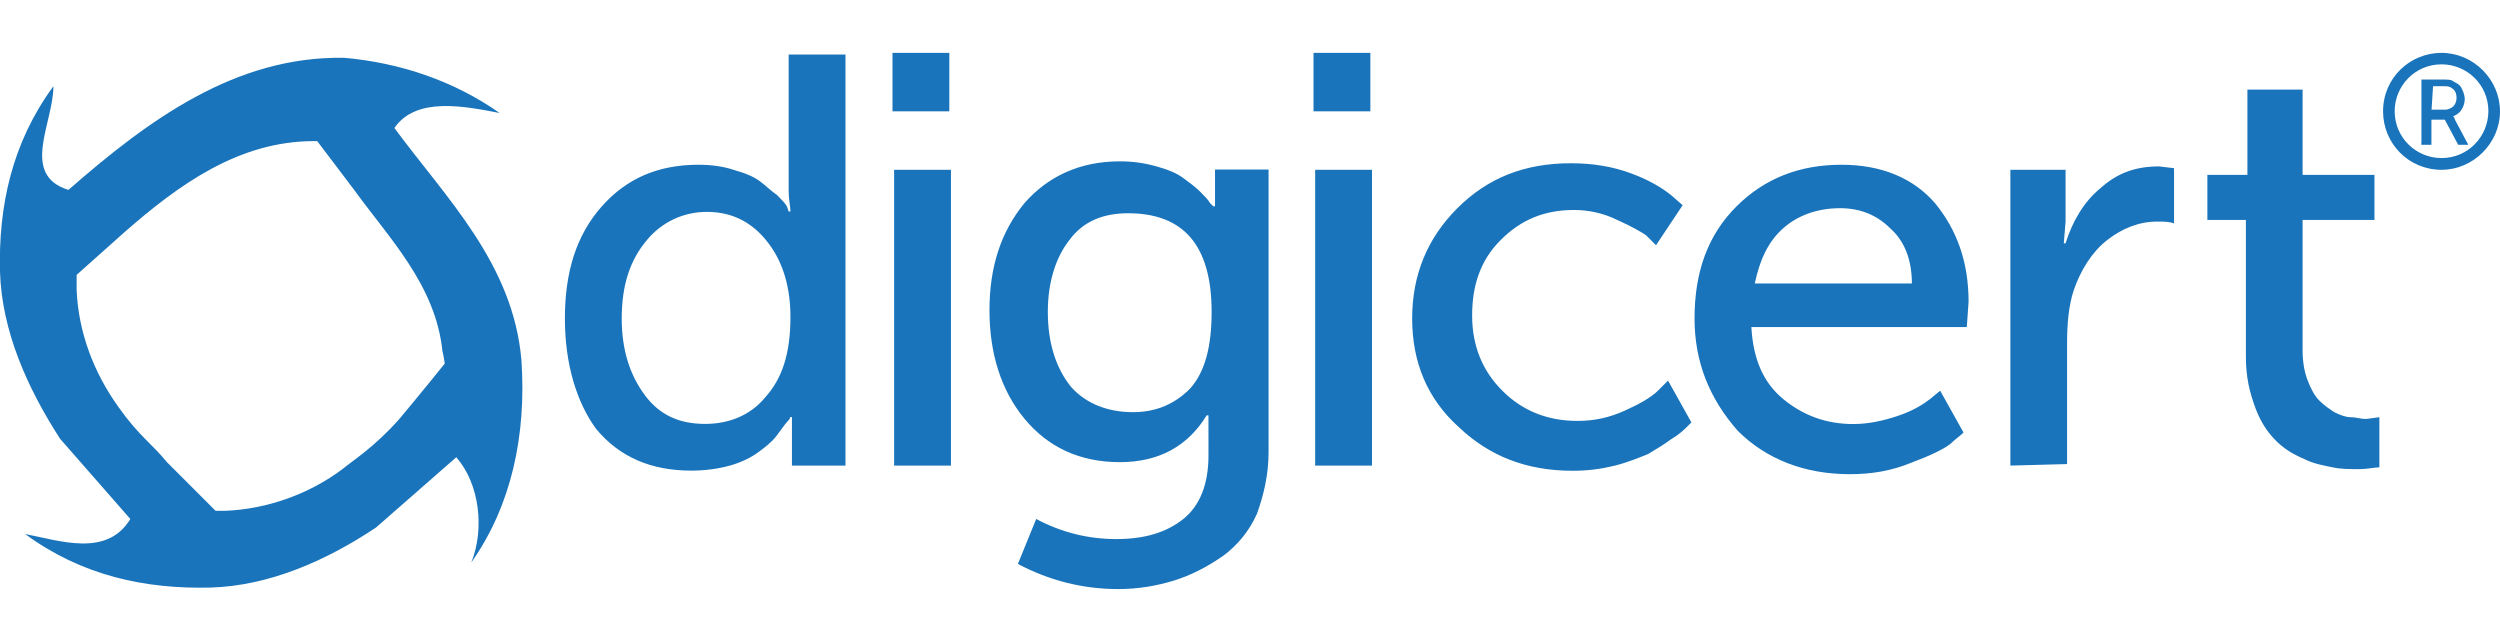 <svg version="1.1" id="Layer_1" xmlns="http://www.w3.org/2000/svg" x="0" y="0" width="183" height="47" xml:space="preserve">
  <style>
    .st0{fill:#1974bb}
  </style>
  <path class="st0" d="M41.35 23.32c0-3.43.85-6.12 2.69-8.2 1.84-2.08 4.16-3.06 7.09-3.06.98 0 1.84.13 2.56.37.85.24 1.47.49 1.95.85.49.37.85.74 1.22.98.37.37.61.61.74.85l.13.37h.13c0-.37-.13-.85-.13-1.47V3.99h4.16v30.09h-3.92v-3.55h-.13c0 .13-.13.24-.24.37-.13.13-.37.49-.74.98s-.85.85-1.35 1.22-1.22.74-2.08.98c-.85.24-1.84.37-2.82.37-2.93 0-5.26-.98-6.98-3.06-1.43-1.96-2.28-4.77-2.28-8.07zm4.16 0c0 2.32.61 4.16 1.71 5.63 1.1 1.47 2.56 2.08 4.4 2.08 1.71 0 3.3-.61 4.4-1.95 1.22-1.35 1.84-3.18 1.84-5.87 0-2.08-.49-3.92-1.59-5.38-1.1-1.47-2.56-2.32-4.53-2.32-1.71 0-3.3.74-4.4 2.08-1.22 1.45-1.83 3.28-1.83 5.73zM65.33 8.14V3.87h4.16v4.28h-4.16zm.12 25.94V12.43h4.16v21.65h-4.16zM75.85 37.99c1.84.98 3.79 1.47 5.87 1.47s3.67-.49 4.9-1.47c1.22-.98 1.84-2.56 1.84-4.65V30.4h-.13c-1.35 2.21-3.43 3.43-6.36 3.43s-5.26-1.1-6.98-3.18c-1.71-2.08-2.56-4.77-2.56-7.95s.85-5.75 2.56-7.83c1.71-1.95 4.04-3.06 6.98-3.06.98 0 1.84.13 2.69.37.85.24 1.47.49 1.95.85.49.37.85.61 1.22.98s.61.61.74.85l.24.24h.13v-2.69h3.92v20.67c0 1.71-.37 3.18-.85 4.53-.61 1.35-1.47 2.32-2.45 3.06-1.22.85-2.45 1.47-3.67 1.84-1.22.37-2.56.61-4.04.61-2.56 0-5.01-.61-7.34-1.84l1.34-3.29zm7.09-7.82c1.71 0 3.06-.61 4.16-1.71 1.1-1.22 1.59-3.06 1.59-5.63 0-4.9-2.08-7.22-6.12-7.22-1.84 0-3.3.61-4.28 1.95-.98 1.22-1.59 3.06-1.59 5.26 0 2.32.61 4.16 1.71 5.51 1.1 1.23 2.69 1.84 4.53 1.84zM96.15 8.14V3.87h4.16v4.28h-4.16zm.12 25.94V12.43h4.16v21.65h-4.16zM103.37 23.32c0-3.18 1.1-5.87 3.3-8.07 2.21-2.21 4.9-3.3 8.32-3.3 1.59 0 3.06.24 4.4.74 1.35.49 2.32 1.1 2.93 1.59l.85.74-1.95 2.93-.74-.74c-.37-.24-.98-.61-2.08-1.1-.98-.49-2.08-.74-3.18-.74-2.21 0-3.92.74-5.38 2.21-1.47 1.47-2.08 3.3-2.08 5.51s.74 4.04 2.21 5.51c1.47 1.47 3.3 2.21 5.51 2.21 1.22 0 2.32-.24 3.43-.74 1.1-.49 1.95-.98 2.45-1.47l.74-.74 1.71 3.06-.37.37c-.13.13-.49.49-1.1.85-.49.37-1.1.74-1.71 1.1-.61.24-1.47.61-2.45.85s-1.95.37-3.06.37c-3.43 0-6.12-1.1-8.32-3.18-2.33-2.09-3.43-4.78-3.43-7.96zM124.04 23.32c0-3.43.98-6.12 3.06-8.2 2.08-2.08 4.65-3.06 7.7-3.06 2.93 0 5.26.98 6.85 2.82 1.59 1.95 2.45 4.28 2.45 7.22l-.13 1.84H128.2c.13 2.32.85 4.04 2.32 5.26 1.47 1.22 3.18 1.84 5.14 1.84 1.1 0 2.21-.24 3.3-.61 1.1-.37 1.84-.85 2.32-1.22l.74-.61 1.71 3.06c-.24.24-.61.49-.98.85-.49.37-1.47.85-2.82 1.35-1.47.61-2.93.85-4.53.85-3.3 0-6.12-1.1-8.2-3.18-2.06-2.34-3.16-5.03-3.16-8.21zm4.41-2.57h11.5c0-1.84-.61-3.18-1.59-4.04-.98-.98-2.21-1.47-3.67-1.47-1.59 0-3.06.49-4.16 1.47-1.11.98-1.72 2.33-2.08 4.04zM147.16 34.08V12.43h4.04v3.79l-.13 1.59h.13c.49-1.59 1.35-3.06 2.56-4.04 1.22-1.1 2.56-1.59 4.28-1.59l1.1.13v4.04c-.37-.13-.74-.13-1.22-.13-1.35 0-2.56.49-3.67 1.35-1.1.85-1.95 2.21-2.45 3.67-.37 1.1-.49 2.45-.49 3.92v8.81l-4.15.11zM164.4 26.13V16.1h-2.82v-3.3h2.93V6.56h4.04v6.24h5.26v3.3h-5.26v9.54c0 .85.13 1.59.37 2.21.24.61.49 1.1.85 1.47.37.37.74.61 1.1.85.49.24.85.37 1.22.37s.74.13 1.1.13l.98-.13v3.67c-.37 0-.85.13-1.47.13-.74 0-1.35 0-1.95-.13s-1.35-.24-2.08-.61c-.85-.37-1.47-.74-2.08-1.35-.61-.61-1.1-1.35-1.47-2.32-.46-1.23-.72-2.34-.72-3.8zM178.72 3.87c-2.32 0-4.28 1.84-4.28 4.28 0 2.32 1.84 4.28 4.28 4.28 2.32 0 4.28-1.95 4.28-4.28s-1.95-4.28-4.28-4.28m0 7.7c-1.84 0-3.43-1.47-3.43-3.43 0-1.84 1.47-3.43 3.43-3.43 1.84 0 3.43 1.47 3.43 3.43-.01 1.84-1.47 3.43-3.43 3.43M38.17 26.37c-.61-7.09-5.51-11.86-9.3-17 1.59-2.32 5.14-1.59 7.7-1.1-3.3-2.32-7.22-3.67-11.38-4.04-7.95-.13-14.3 4.53-20.18 9.67-3.55-1.1-1.1-4.9-1.1-7.59C.86 10.47-.12 15.12 0 19.89c.13 4.28 1.95 8.44 4.4 12.23 1.71 1.95 3.43 3.92 5.14 5.87-1.71 2.82-5.14 1.59-7.7 1.1 4.16 3.06 8.81 4.04 13.58 3.92 4.28-.13 8.44-1.95 12.11-4.4 1.95-1.71 3.92-3.43 5.87-5.14 1.71 1.95 2.08 5.26 1.1 7.7 2.93-4.15 4.04-9.29 3.67-14.8zm-5.62.25c-1.47 1.84-3.31 4.04-3.31 4.04-1.84 2.08-3.43 3.06-4.16 3.67-2.45 1.84-5.51 2.93-8.56 3.06h-.74l-.13-.13-3.43-3.43c-1.1-1.35-2.08-1.95-3.55-4.04-1.84-2.56-2.93-5.51-3.06-8.56V20.12l3.43-3.06c4.04-3.55 8.44-6.73 13.94-6.73h.24l2.69 3.55c2.56 3.55 5.99 6.98 6.48 11.86.03.02.16.76.16.88z"/>
  <path class="st0" d="M177.25 10.47V5.82h1.47c.37 0 .74 0 .85.13.24.13.49.24.61.49s.24.49.24.85c0 .24-.13.61-.24.74-.13.24-.37.37-.61.49 0 0 .13.13.13.24l.98 1.84h-.74l-.98-1.84h-.98v1.84h-.74v-.13h.01zm.74-2.44h.98c.24 0 .49-.13.61-.24.13-.13.24-.37.24-.61 0-.37-.13-.61-.37-.74-.13-.13-.37-.13-.61-.13h-.74l-.11 1.72z"/>
</svg>